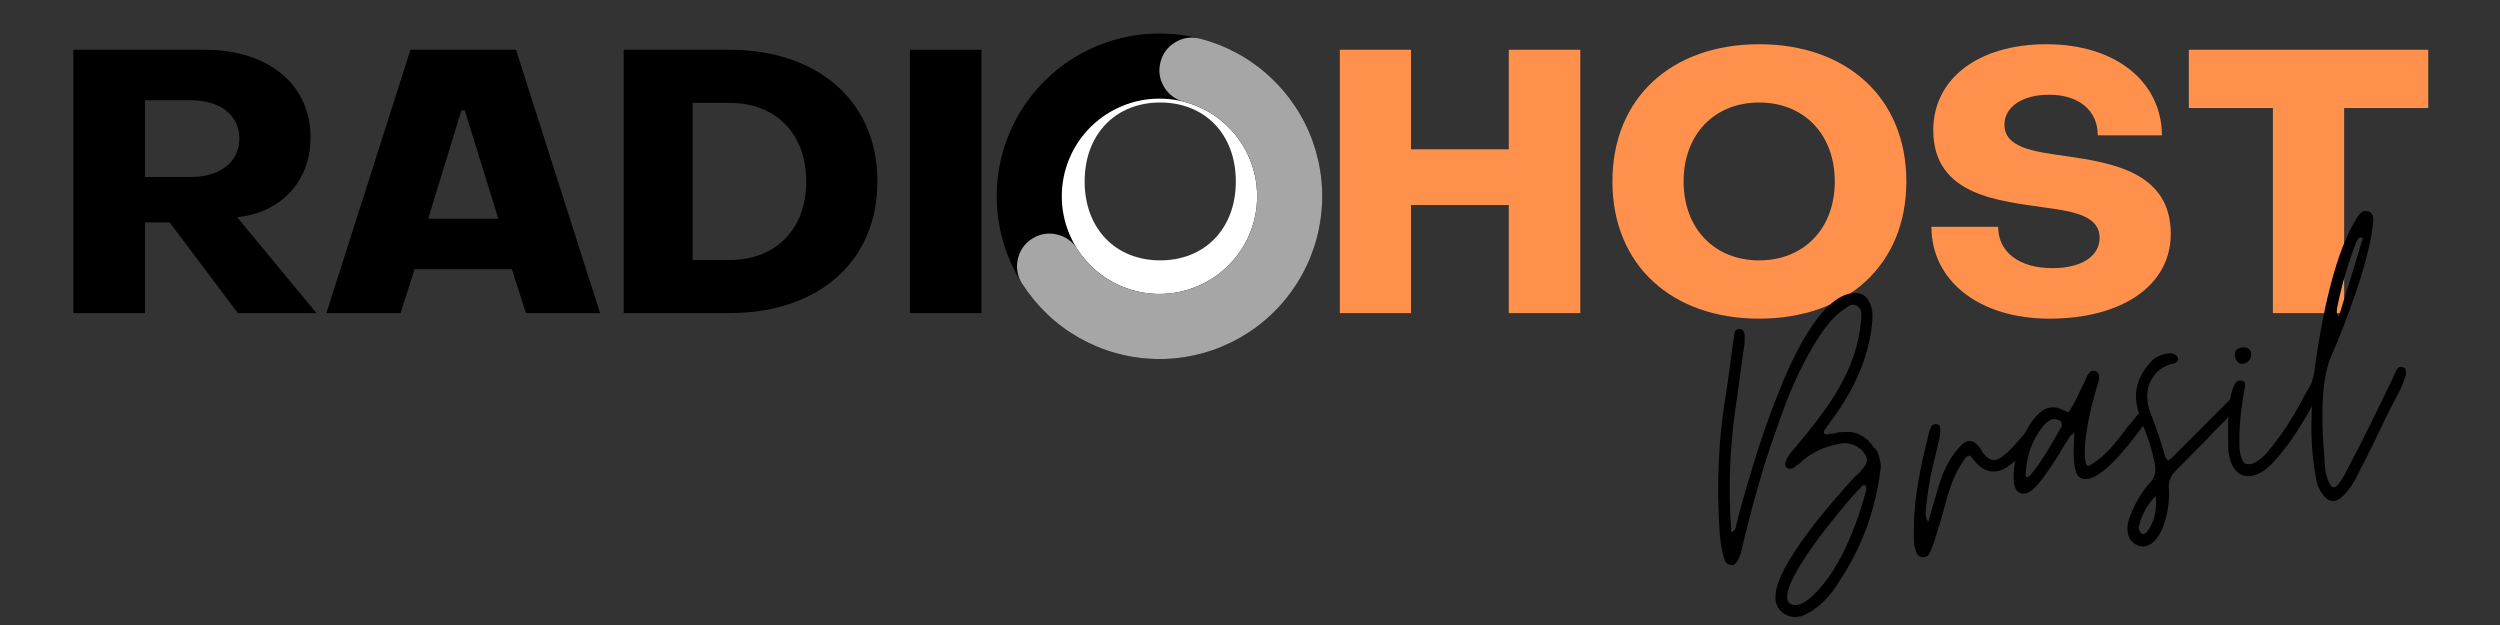 <svg xmlns="http://www.w3.org/2000/svg" xmlns:xlink="http://www.w3.org/1999/xlink" width="240" zoomAndPan="magnify" viewBox="0 0 180 45" height="60" preserveAspectRatio="xMidYMid meet" version="1.0"><rect x="0" y="0" width="180" height="45" fill="#333333" stroke="none"/><defs><g/><clipPath id="fc65b2a2bd"><path d="M 71.762 2.414 L 95.199 2.414 L 95.199 25.852 L 71.762 25.852 Z M 71.762 2.414 " clip-rule="nonzero"/></clipPath><clipPath id="2f11dabd95"><path d="M 83.48 2.414 C 85.035 2.414 86.531 2.711 87.965 3.305 C 89.402 3.898 90.668 4.746 91.77 5.844 C 92.867 6.945 93.715 8.211 94.309 9.648 C 94.902 11.082 95.199 12.578 95.199 14.133 C 95.199 15.688 94.902 17.18 94.309 18.617 C 93.715 20.051 92.867 21.32 91.77 22.418 C 90.668 23.516 89.402 24.363 87.965 24.957 C 86.531 25.555 85.035 25.852 83.48 25.852 C 81.926 25.852 80.434 25.555 78.996 24.957 C 77.559 24.363 76.293 23.516 75.195 22.418 C 74.094 21.32 73.25 20.051 72.652 18.617 C 72.059 17.18 71.762 15.688 71.762 14.133 C 71.762 12.578 72.059 11.082 72.652 9.648 C 73.25 8.211 74.094 6.945 75.195 5.844 C 76.293 4.746 77.559 3.898 78.996 3.305 C 80.434 2.711 81.926 2.414 83.48 2.414 L 83.48 7.102 C 82.547 7.102 81.652 7.277 80.789 7.637 C 79.93 7.992 79.168 8.5 78.508 9.16 C 77.848 9.82 77.34 10.578 76.984 11.441 C 76.629 12.301 76.449 13.199 76.449 14.133 C 76.449 15.062 76.629 15.961 76.984 16.824 C 77.34 17.684 77.848 18.445 78.508 19.105 C 79.168 19.762 79.93 20.27 80.789 20.629 C 81.652 20.984 82.547 21.164 83.48 21.164 C 84.414 21.164 85.309 20.984 86.172 20.629 C 87.035 20.27 87.793 19.762 88.453 19.105 C 89.113 18.445 89.621 17.684 89.977 16.824 C 90.336 15.961 90.512 15.062 90.512 14.133 C 90.512 13.199 90.336 12.301 89.977 11.441 C 89.621 10.578 89.113 9.82 88.453 9.16 C 87.793 8.5 87.035 7.992 86.172 7.637 C 85.309 7.277 84.414 7.102 83.48 7.102 Z M 83.48 2.414 " clip-rule="nonzero"/></clipPath><clipPath id="4833e00dec"><path d="M 73 2.18 L 96 2.18 L 96 26 L 73 26 Z M 73 2.18 " clip-rule="nonzero"/></clipPath><clipPath id="07423d78ae"><path d="M 86.41 2.785 C 87.336 3.023 88.219 3.371 89.059 3.824 C 89.898 4.277 90.672 4.828 91.375 5.473 C 92.082 6.117 92.699 6.836 93.23 7.629 C 93.762 8.422 94.188 9.27 94.512 10.168 C 94.832 11.066 95.043 11.992 95.141 12.941 C 95.238 13.895 95.219 14.84 95.082 15.785 C 94.949 16.734 94.699 17.648 94.344 18.531 C 93.984 19.418 93.523 20.246 92.961 21.02 C 92.402 21.793 91.754 22.488 91.023 23.102 C 90.293 23.715 89.496 24.234 88.641 24.652 C 87.781 25.074 86.887 25.387 85.953 25.586 C 85.02 25.789 84.074 25.875 83.121 25.844 C 82.168 25.816 81.23 25.672 80.309 25.414 C 79.391 25.156 78.516 24.789 77.684 24.316 C 76.855 23.844 76.094 23.281 75.402 22.621 C 74.711 21.961 74.109 21.23 73.594 20.426 C 73.246 19.879 73.145 19.289 73.285 18.656 C 73.426 18.027 73.766 17.535 74.312 17.188 C 74.859 16.84 75.449 16.738 76.082 16.879 C 76.711 17.02 77.203 17.363 77.551 17.906 C 77.855 18.391 78.219 18.832 78.633 19.227 C 79.047 19.621 79.504 19.961 80.004 20.242 C 80.5 20.527 81.027 20.746 81.578 20.902 C 82.129 21.055 82.691 21.141 83.266 21.16 C 83.836 21.176 84.402 21.125 84.965 21.004 C 85.523 20.883 86.062 20.699 86.578 20.445 C 87.09 20.191 87.566 19.883 88.008 19.512 C 88.445 19.145 88.832 18.727 89.168 18.266 C 89.508 17.801 89.781 17.305 89.996 16.773 C 90.215 16.242 90.359 15.691 90.441 15.125 C 90.523 14.559 90.535 13.988 90.477 13.418 C 90.418 12.848 90.293 12.293 90.098 11.754 C 89.906 11.215 89.648 10.707 89.332 10.23 C 89.012 9.754 88.641 9.32 88.219 8.938 C 87.797 8.551 87.332 8.219 86.828 7.949 C 86.324 7.676 85.793 7.465 85.238 7.324 C 84.613 7.16 84.133 6.801 83.805 6.246 C 83.477 5.688 83.395 5.094 83.555 4.469 C 83.719 3.84 84.078 3.363 84.633 3.035 C 85.191 2.707 85.785 2.621 86.41 2.785 Z M 86.41 2.785 " clip-rule="nonzero"/></clipPath></defs><g fill="#000000" fill-opacity="1"><g transform="translate(3.797, 22.544)"><g><path d="M 1.488 0 L 6.641 0 L 6.641 -6.531 L 8.418 -6.531 L 13.332 0 L 18.988 0 L 13.277 -6.906 L 13.676 -6.957 C 16.547 -7.41 18.562 -9.562 18.562 -12.641 C 18.562 -16.438 15.562 -18.961 10.941 -18.961 L 1.488 -18.961 Z M 6.641 -9.801 L 6.641 -15.324 L 9.961 -15.324 C 11.977 -15.324 13.438 -14.316 13.438 -12.562 C 13.438 -10.836 11.977 -9.801 9.961 -9.801 Z M 6.641 -9.801 "/></g></g></g><g fill="#000000" fill-opacity="1"><g transform="translate(23.288, 22.544)"><g><path d="M 0.211 0 L 5.551 0 L 6.559 -3.16 L 13.57 -3.16 L 14.578 0 L 19.918 0 L 13.863 -18.961 L 6.266 -18.961 Z M 7.543 -6.797 L 9.934 -14.605 L 10.172 -14.605 L 12.59 -6.797 Z M 7.543 -6.797 "/></g></g></g><g fill="#000000" fill-opacity="1"><g transform="translate(43.417, 22.544)"><g><path d="M 1.488 0 L 9.109 0 C 15.508 0 19.758 -3.719 19.758 -9.48 C 19.758 -15.242 15.484 -18.961 9.109 -18.961 L 1.488 -18.961 Z M 6.453 -3.824 L 6.453 -15.137 L 9.109 -15.137 C 12.402 -15.137 14.633 -12.961 14.633 -9.48 C 14.633 -6.004 12.402 -3.824 9.109 -3.824 Z M 6.453 -3.824 "/></g></g></g><g fill="#000000" fill-opacity="1"><g transform="translate(64.023, 22.544)"><g><path d="M 1.488 0 L 6.641 0 L 6.641 -18.961 L 1.488 -18.961 Z M 1.488 0 "/></g></g></g><g fill="#ffffff" fill-opacity="1"><g transform="translate(72.117, 22.544)"><g><path d="M 11.418 0.398 C 17.715 0.398 22.016 -3.453 22.016 -9.48 C 22.016 -15.508 17.715 -19.359 11.418 -19.359 C 5.125 -19.359 0.852 -15.508 0.852 -9.48 C 0.852 -3.453 5.125 0.398 11.418 0.398 Z M 11.418 -3.797 C 8.207 -3.797 5.977 -6.082 5.977 -9.48 C 5.977 -12.879 8.207 -15.164 11.418 -15.164 C 14.633 -15.164 16.863 -12.879 16.863 -9.48 C 16.863 -6.082 14.633 -3.797 11.418 -3.797 Z M 11.418 -3.797 "/></g></g></g><g fill="#ff914d" fill-opacity="1"><g transform="translate(94.98, 22.544)"><g><path d="M 1.488 0 L 6.613 0 L 6.613 -7.781 L 13.652 -7.781 L 13.652 0 L 18.801 0 L 18.801 -18.961 L 13.652 -18.961 L 13.652 -11.793 L 6.613 -11.793 L 6.613 -18.961 L 1.488 -18.961 Z M 1.488 0 "/></g></g></g><g fill="#ff914d" fill-opacity="1"><g transform="translate(115.242, 22.544)"><g><path d="M 11.418 0.398 C 17.715 0.398 22.016 -3.453 22.016 -9.48 C 22.016 -15.508 17.715 -19.359 11.418 -19.359 C 5.125 -19.359 0.852 -15.508 0.852 -9.48 C 0.852 -3.453 5.125 0.398 11.418 0.398 Z M 11.418 -3.797 C 8.207 -3.797 5.977 -6.082 5.977 -9.48 C 5.977 -12.879 8.207 -15.164 11.418 -15.164 C 14.633 -15.164 16.863 -12.879 16.863 -9.48 C 16.863 -6.082 14.633 -3.797 11.418 -3.797 Z M 11.418 -3.797 "/></g></g></g><g fill="#ff914d" fill-opacity="1"><g transform="translate(138.105, 22.544)"><g><path d="M 9.453 0.398 C 14.688 0.398 18.191 -1.992 18.191 -5.711 C 18.191 -10.199 13.836 -10.836 10.598 -11.312 C 8.258 -11.633 6.215 -11.926 6.215 -13.57 C 6.215 -14.82 7.461 -15.723 9.43 -15.723 C 11.527 -15.723 12.934 -14.633 12.934 -12.801 L 17.555 -12.801 C 17.527 -16.68 14.207 -19.359 9.242 -19.359 C 4.355 -19.359 1.09 -16.891 1.09 -13.172 C 1.09 -8.418 5.922 -8.074 9.188 -7.594 C 11.285 -7.305 13.066 -6.984 13.066 -5.418 C 13.066 -4.062 11.711 -3.238 9.668 -3.238 C 7.223 -3.238 5.762 -4.434 5.762 -6.215 L 0.957 -6.215 C 0.957 -2.336 4.383 0.398 9.453 0.398 Z M 9.453 0.398 "/></g></g></g><g fill="#ff914d" fill-opacity="1"><g transform="translate(157.251, 22.544)"><g><path d="M 6.398 0 L 11.527 0 L 11.527 -14.766 L 17.582 -14.766 L 17.582 -18.961 L 0.344 -18.961 L 0.344 -14.766 L 6.398 -14.766 Z M 6.398 0 "/></g></g></g><g clip-path="url(#fc65b2a2bd)"><g clip-path="url(#2f11dabd95)"><path fill="#000000" d="M 71.762 2.414 L 95.199 2.414 L 95.199 25.852 L 71.762 25.852 Z M 71.762 2.414 " fill-opacity="1" fill-rule="nonzero"/></g></g><g clip-path="url(#4833e00dec)"><g clip-path="url(#07423d78ae)"><path fill="#a6a6a6" d="M 71.762 2.414 L 95.199 2.414 L 95.199 25.852 L 71.762 25.852 Z M 71.762 2.414 " fill-opacity="1" fill-rule="nonzero"/></g></g><g fill="#000000" fill-opacity="1"><g transform="translate(124.407, 42.058)"><g><path d="M 5.098 2.344 L 5.25 2.316 C 6.312 1.969 7.348 0.918 7.914 -0.047 C 9.52 -2.414 10.535 -5.031 10.934 -7.859 C 10.965 -8.059 10.992 -8.254 11.016 -8.484 C 11.016 -8.676 10.957 -9.02 10.77 -9.531 C 10.73 -9.555 10.723 -9.617 10.68 -9.676 C 10.637 -9.73 10.562 -9.785 10.527 -9.809 C 10.48 -9.898 10.402 -9.98 10.355 -10.066 C 10.273 -10.148 10.203 -10.199 10.152 -10.289 C 9.652 -10.777 9.098 -11 8.465 -10.953 C 8.273 -10.953 8.082 -10.949 7.895 -10.918 C 7.715 -10.852 7.527 -10.82 7.336 -10.82 L 7.148 -10.785 C 7.055 -10.77 6.988 -10.789 6.945 -10.848 C 6.898 -10.934 6.879 -11.027 6.961 -11.105 C 7.02 -11.148 7.07 -11.223 7.09 -11.289 L 7.762 -12.211 C 9.199 -14.258 10.238 -16.559 10.406 -19.059 C 10.43 -19.48 10.395 -19.859 10.242 -20.184 C 10 -20.816 9.543 -21.055 8.828 -20.93 C 7.582 -20.711 6.332 -19.238 5.238 -17.25 C 4.684 -16.223 4.168 -15.137 3.707 -13.934 C 2.719 -11.516 1.938 -9.035 1.34 -6.973 C 1.043 -5.926 0.805 -5.082 0.637 -4.41 C 0.621 -4.312 0.578 -4.176 0.566 -4.078 C 0.555 -3.949 0.449 -3.832 0.242 -3.73 C 0.008 -7.059 0.145 -10.289 0.672 -13.496 L 1.133 -16.883 C 1.168 -17.047 1.199 -17.246 1.203 -17.406 C 1.207 -17.566 1.203 -17.758 1.207 -17.922 C 1.195 -18.176 1.105 -18.32 0.871 -18.375 C 0.652 -18.336 0.492 -18.34 0.461 -17.98 C 0.445 -17.883 0.434 -17.754 0.422 -17.652 C 0.41 -17.523 0.371 -17.387 0.355 -17.289 C 0.207 -16.141 0.074 -15.059 -0.105 -13.902 C -0.664 -10.695 -0.82 -7.395 -0.609 -4 C -0.574 -3.266 -0.477 -2.516 -0.25 -1.785 C -0.176 -1.543 -0.023 -1.406 0.207 -1.383 C 0.238 -1.391 0.238 -1.391 0.27 -1.395 C 0.305 -1.367 0.305 -1.367 0.336 -1.375 C 0.492 -1.402 0.629 -1.523 0.695 -1.695 C 0.824 -1.879 0.91 -2.117 0.965 -2.352 C 1.02 -2.586 1.074 -2.82 1.129 -3.055 C 1.441 -4.391 1.977 -6.441 2.648 -8.645 C 3 -9.734 3.383 -10.859 3.793 -11.992 C 4.605 -14.285 5.566 -16.312 6.629 -17.914 C 7.164 -18.711 7.699 -19.32 8.297 -19.746 C 8.383 -19.793 8.5 -19.879 8.613 -19.961 C 8.695 -20.039 8.812 -20.094 8.906 -20.109 C 9.031 -20.133 9.129 -20.117 9.234 -20.07 C 9.652 -19.887 9.629 -19.469 9.602 -19.078 C 9.312 -15.434 7.281 -12.766 5.004 -10.023 C 4.926 -9.914 4.82 -9.797 4.711 -9.684 C 4.602 -9.566 4.5 -9.422 4.422 -9.312 C 4.09 -8.836 4.047 -8.539 4.234 -8.379 C 4.344 -8.305 4.473 -8.293 4.566 -8.312 C 4.66 -8.328 4.75 -8.375 4.832 -8.453 C 4.887 -8.496 4.969 -8.574 5.059 -8.621 C 5.172 -8.707 5.285 -8.789 5.395 -8.906 C 5.477 -8.984 5.59 -9.066 5.703 -9.152 C 6.535 -9.715 7.258 -9.973 8.254 -10.148 C 8.793 -10.176 9.273 -10.004 9.66 -9.625 C 10.145 -9.066 10.133 -8.777 9.621 -8.207 C 9.539 -8.129 9.488 -8.055 9.438 -7.98 C 9.355 -7.902 9.273 -7.824 9.184 -7.777 C 7.648 -6.125 3.395 -1.305 3.43 0.902 C 3.371 1.844 4.227 2.496 5.098 2.344 Z M 4.98 1.496 C 4.605 1.562 4.246 1.336 4.273 0.949 C 4.188 0.098 5.477 -1.863 6.383 -3.113 C 7.289 -4.332 8.848 -6.242 9.391 -6.785 C 9.48 -6.832 9.531 -6.906 9.609 -7.016 C 9.66 -7.09 9.746 -7.137 9.875 -7.129 C 9.996 -6.988 9.957 -6.855 9.949 -6.723 C 9.25 -4.129 7.938 -0.66 5.809 1.094 C 5.547 1.27 5.32 1.438 4.98 1.496 Z M 4.98 1.496 "/></g></g></g><g fill="#000000" fill-opacity="1"><g transform="translate(138.563, 39.566)"><g><path d="M 0 0.547 C 0.188 0.512 0.324 0.391 0.391 0.219 C 0.551 -0.16 0.688 -0.473 0.781 -0.844 C 0.969 -1.422 1.129 -1.965 1.293 -2.504 C 1.422 -3.043 1.582 -3.582 1.742 -4.125 C 1.992 -4.906 2.305 -5.668 2.793 -6.363 C 2.891 -6.539 2.988 -6.719 3.27 -6.766 C 3.383 -6.66 3.469 -6.547 3.551 -6.43 C 3.637 -6.316 3.75 -6.211 3.867 -6.102 C 4.289 -5.695 4.734 -5.551 5.262 -5.641 C 6.133 -5.797 7.258 -7.051 7.746 -7.746 C 7.824 -7.855 7.895 -8 7.957 -8.203 C 7.996 -8.336 7.941 -8.457 7.797 -8.559 C 7.691 -8.605 7.625 -8.625 7.531 -8.609 C 7.469 -8.598 7.438 -8.59 7.41 -8.555 C 7.273 -8.434 7.164 -8.32 7.062 -8.172 C 6.609 -7.645 5.68 -6.551 5.121 -6.449 C 4.84 -6.402 4.559 -6.543 4.273 -6.879 C 4.195 -6.961 4.113 -7.074 4.055 -7.227 C 3.969 -7.34 3.887 -7.453 3.805 -7.535 C 3.605 -7.758 3.398 -7.848 3.148 -7.805 C 3.023 -7.781 2.906 -7.73 2.793 -7.645 C 1.934 -6.883 1.371 -5.695 1.043 -4.645 L 0.262 -1.973 L 0.227 -1.996 L 0.258 -2.004 C 0.043 -2.316 0.078 -2.645 0.113 -3.004 C 0.199 -3.98 0.371 -5.004 0.605 -6.043 C 0.773 -6.711 0.945 -7.383 1.086 -8.051 C 1.133 -8.316 1.16 -8.543 1.121 -8.762 C 1.125 -8.922 1.047 -9.004 0.848 -9.035 L 0.754 -9.02 C 0.629 -8.996 0.543 -8.949 0.492 -8.875 C 0.418 -8.734 0.383 -8.57 0.316 -8.398 C -0.332 -5.715 -0.844 -3.508 -0.758 -0.668 C -0.762 -0.508 -0.742 -0.383 -0.719 -0.258 C -0.66 -0.109 -0.641 0.016 -0.617 0.141 C -0.543 0.383 -0.391 0.52 -0.16 0.543 C -0.129 0.535 -0.098 0.531 -0.094 0.562 C -0.062 0.555 -0.031 0.551 0 0.547 Z M 0 0.547 "/></g></g></g><g fill="#000000" fill-opacity="1"><g transform="translate(146.154, 38.229)"><g><path d="M -0.316 -2.703 C 0.09 -2.773 0.543 -3.305 0.777 -3.602 C 1.43 -4.453 1.98 -5.32 2.551 -6.289 C 2.629 -6.398 2.73 -6.543 2.801 -6.684 C 2.871 -6.824 3.012 -6.945 3.215 -7.078 C 3.145 -6.199 3.098 -5.359 3.246 -4.516 C 3.352 -3.926 3.656 -3.66 4.184 -3.754 C 4.309 -3.773 4.402 -3.789 4.457 -3.832 C 5.727 -4.281 7.57 -6.754 8.312 -7.816 C 8.336 -7.852 8.391 -7.926 8.414 -7.961 C 8.441 -8 8.434 -8.027 8.461 -8.066 C 8.484 -8.293 8.426 -8.445 8.254 -8.512 C 8.18 -8.562 8.113 -8.582 8.02 -8.566 C 7.988 -8.559 7.961 -8.523 7.875 -8.477 C 7.793 -8.398 7.711 -8.32 7.66 -8.246 C 7.582 -8.137 7.5 -8.059 7.422 -7.945 C 7.18 -7.68 6.969 -7.418 6.789 -7.164 C 6.582 -6.902 6.375 -6.609 6.133 -6.34 C 5.82 -5.934 5.461 -5.613 5.129 -5.297 C 4.879 -5.094 4.621 -4.918 4.363 -4.746 C 4.336 -4.711 4.305 -4.703 4.242 -4.691 C 4.117 -4.672 4.039 -4.754 4.008 -4.941 C 3.77 -6.277 4.336 -8.719 4.719 -10.004 C 4.754 -10.172 4.793 -10.309 4.859 -10.48 C 4.898 -10.613 4.941 -10.75 4.977 -10.918 C 5.02 -11.215 4.949 -11.426 4.711 -11.512 C 4.609 -11.527 4.543 -11.547 4.512 -11.539 C 4.418 -11.523 4.305 -11.441 4.176 -11.258 C 4.102 -11.148 4.059 -11.012 4.016 -10.906 C 3.941 -10.766 3.902 -10.633 3.824 -10.523 C 3.684 -10.238 3.539 -9.957 3.43 -9.684 C 3.285 -9.398 3.141 -9.117 2.992 -8.867 C 2.898 -8.691 2.82 -8.582 2.758 -8.57 C 2.727 -8.562 2.621 -8.609 2.449 -8.676 C 2.094 -8.871 1.762 -8.941 1.453 -8.887 C 1.109 -8.824 0.789 -8.641 0.496 -8.301 C 0.305 -8.105 0.172 -7.953 0.102 -7.812 C -0.668 -6.715 -1.371 -4.699 -1.133 -3.328 C -1.012 -2.836 -0.719 -2.633 -0.316 -2.703 Z M -0.234 -3.871 C -0.238 -3.902 -0.238 -3.902 -0.27 -3.898 L -0.305 -3.926 C -0.293 -5.305 0.133 -6.535 0.949 -7.547 C 1.078 -7.727 1.414 -8.012 1.629 -8.051 C 1.785 -8.078 1.922 -8.039 2.094 -7.973 C 2.266 -7.906 2.324 -7.754 2.293 -7.559 C 2.281 -7.457 2.223 -7.418 2.199 -7.379 C 1.539 -6.207 0.879 -5.031 0.031 -4.016 C -0.02 -3.941 -0.109 -3.895 -0.234 -3.871 Z M -0.234 -3.871 "/></g></g></g><g fill="#000000" fill-opacity="1"><g transform="translate(154.212, 36.811)"><g><path d="M 0.219 2.527 C 1.59 2.285 2.074 -0.43 1.938 -1.754 C 1.93 -2.168 2.086 -2.547 2.383 -2.859 L 4.645 -5.148 C 5.316 -5.875 6 -6.543 6.738 -7.281 C 6.93 -7.477 7.086 -7.664 7.152 -7.836 C 7.281 -8.02 7.223 -8.168 7.008 -8.293 C 6.938 -8.344 6.867 -8.363 6.773 -8.348 C 6.68 -8.328 6.594 -8.281 6.512 -8.203 C 6.434 -8.094 6.352 -8.016 6.266 -7.969 L 2.312 -4 C 2.203 -3.883 2.062 -3.766 1.895 -3.637 C 1.773 -3.777 1.695 -3.859 1.688 -3.891 C 1.398 -4.992 1.02 -6.051 0.605 -7.133 C 0.547 -7.281 0.484 -7.465 0.457 -7.617 C 0.43 -7.773 0.395 -7.961 0.398 -8.121 C 0.289 -9.289 1.113 -10.43 2.266 -10.633 C 2.359 -10.648 2.422 -10.66 2.449 -10.695 C 2.648 -10.828 2.668 -11.086 2.484 -11.215 C 2.191 -11.422 2.035 -11.395 1.695 -11.332 C 1.352 -11.273 1.059 -11.125 0.777 -10.883 C -0.172 -9.914 -0.652 -8.805 -0.312 -7.418 C -0.211 -7.02 -0.105 -6.621 0.059 -6.234 C 0.445 -5.309 0.723 -4.457 0.922 -3.5 C 1.027 -2.906 1 -2.52 0.598 -2.062 C -0.059 -1.434 -1.031 0.344 -1.039 1.211 C -1.039 1.754 -0.863 2.203 -0.305 2.461 C -0.133 2.527 0.066 2.555 0.219 2.527 Z M 0.129 1.645 C 0.035 1.66 0 1.637 -0.043 1.578 C -0.117 1.527 -0.164 1.441 -0.18 1.348 C -0.223 1.289 -0.234 1.227 -0.219 1.129 C -0.043 0.297 0.371 -0.449 0.992 -1.105 C 1.137 -0.105 0.84 0.941 0.332 1.516 C 0.281 1.586 0.223 1.629 0.129 1.645 Z M 0.129 1.645 "/></g></g></g><g fill="#000000" fill-opacity="1"><g transform="translate(160.995, 35.617)"><g><path d="M 1.141 -1.355 C 1.98 -1.504 2.707 -2.305 3.203 -2.938 C 4.371 -4.332 5.219 -5.891 6.062 -7.484 C 6.137 -7.594 6.184 -7.695 6.188 -7.859 C 6.191 -8.02 6.137 -8.137 5.996 -8.211 C 5.926 -8.262 5.855 -8.281 5.762 -8.266 C 5.699 -8.254 5.645 -8.211 5.617 -8.176 C 5.484 -8.023 5.352 -7.871 5.254 -7.695 C 5.055 -7.371 4.859 -7.016 4.691 -6.695 C 4.523 -6.379 4.328 -6.023 4.129 -5.699 C 3.562 -4.734 2.941 -3.887 2.227 -3.023 C 1.902 -2.676 1.598 -2.398 1.148 -2.223 C 0.805 -2.164 0.613 -2.16 0.461 -2.488 C 0.348 -2.758 0.27 -3.031 0.254 -3.285 C 0.184 -4.781 0.379 -6.418 0.664 -7.879 C 0.668 -8.043 0.617 -8.16 0.449 -8.195 C 0.352 -8.211 0.285 -8.23 0.223 -8.219 C 0.16 -8.207 0.07 -8.16 -0.012 -8.082 C -0.68 -7.129 -0.578 -4.551 -0.555 -3.145 C -0.473 -2.676 -0.418 -2.363 -0.23 -2.043 C 0.09 -1.492 0.551 -1.25 1.141 -1.355 Z M 0.555 -9.434 C 0.895 -9.492 1.152 -9.859 1.09 -10.199 C 1 -10.539 0.754 -10.656 0.383 -10.59 C 0.008 -10.523 -0.145 -10.305 -0.082 -9.93 C 0.016 -9.562 0.277 -9.352 0.555 -9.434 Z M 0.555 -9.434 "/></g></g></g><g fill="#000000" fill-opacity="1"><g transform="translate(166.781, 34.598)"><g><path d="M 1.316 1.469 C 1.938 1.359 2.75 0.125 2.996 -0.465 C 3.496 -1.449 4.023 -2.473 4.539 -3.559 C 5.027 -4.605 5.555 -5.629 6.059 -6.586 C 6.172 -6.859 6.309 -7.172 6.387 -7.445 C 6.465 -7.555 6.473 -7.684 6.445 -7.84 C 6.449 -8 6.398 -8.121 6.23 -8.156 C 6.133 -8.168 6.066 -8.188 6.004 -8.18 C 5.785 -8.141 5.594 -7.594 5.527 -7.422 C 4.492 -5.281 3.293 -2.793 2.16 -0.668 C 2.043 -0.422 1.582 0.426 1.305 0.477 C 1.148 0.504 1.039 0.426 0.98 0.277 C 0.652 -0.309 0.598 -0.973 0.582 -1.609 C 0.398 -3.566 0.238 -7.035 1.035 -8.875 C 2.09 -11.273 3.977 -16.227 4.098 -18.812 C 4.086 -19.07 4.012 -19.312 3.707 -19.387 C 3.578 -19.395 3.512 -19.418 3.48 -19.41 C 3.355 -19.391 3.211 -19.301 3.078 -19.148 C 1.309 -16.621 0.395 -11.617 -0.043 -8.621 C -0.133 -7.867 -0.211 -7.211 -0.574 -6.539 C -0.676 -6.395 -0.738 -6.191 -0.586 -6.055 C -0.246 -5.762 -0.305 -5.367 -0.336 -5.008 C -0.383 -3.621 -0.367 -2.277 -0.121 -0.684 C -0.105 -0.59 -0.078 -0.438 -0.043 -0.25 C -0.012 -0.062 0.023 0.125 0.09 0.336 C 0.273 0.816 0.727 1.574 1.316 1.469 Z M 1.582 -11.793 C 1.453 -11.965 1.445 -12.188 1.496 -12.453 C 1.82 -14.082 2.281 -15.641 2.875 -17.188 C 2.973 -17.363 3.051 -17.477 3.145 -17.492 C 3.176 -17.496 3.242 -17.477 3.34 -17.461 C 3.305 -17.488 3.301 -17.52 3.293 -17.551 C 3.301 -17.52 3.301 -17.52 3.336 -17.492 L 3.34 -17.461 L 2.797 -15.633 C 2.383 -14.344 2 -13.055 1.613 -11.801 C 1.605 -11.832 1.605 -11.832 1.605 -11.832 C 1.574 -11.824 1.574 -11.824 1.582 -11.793 Z M 1.582 -11.793 "/></g></g></g></svg>